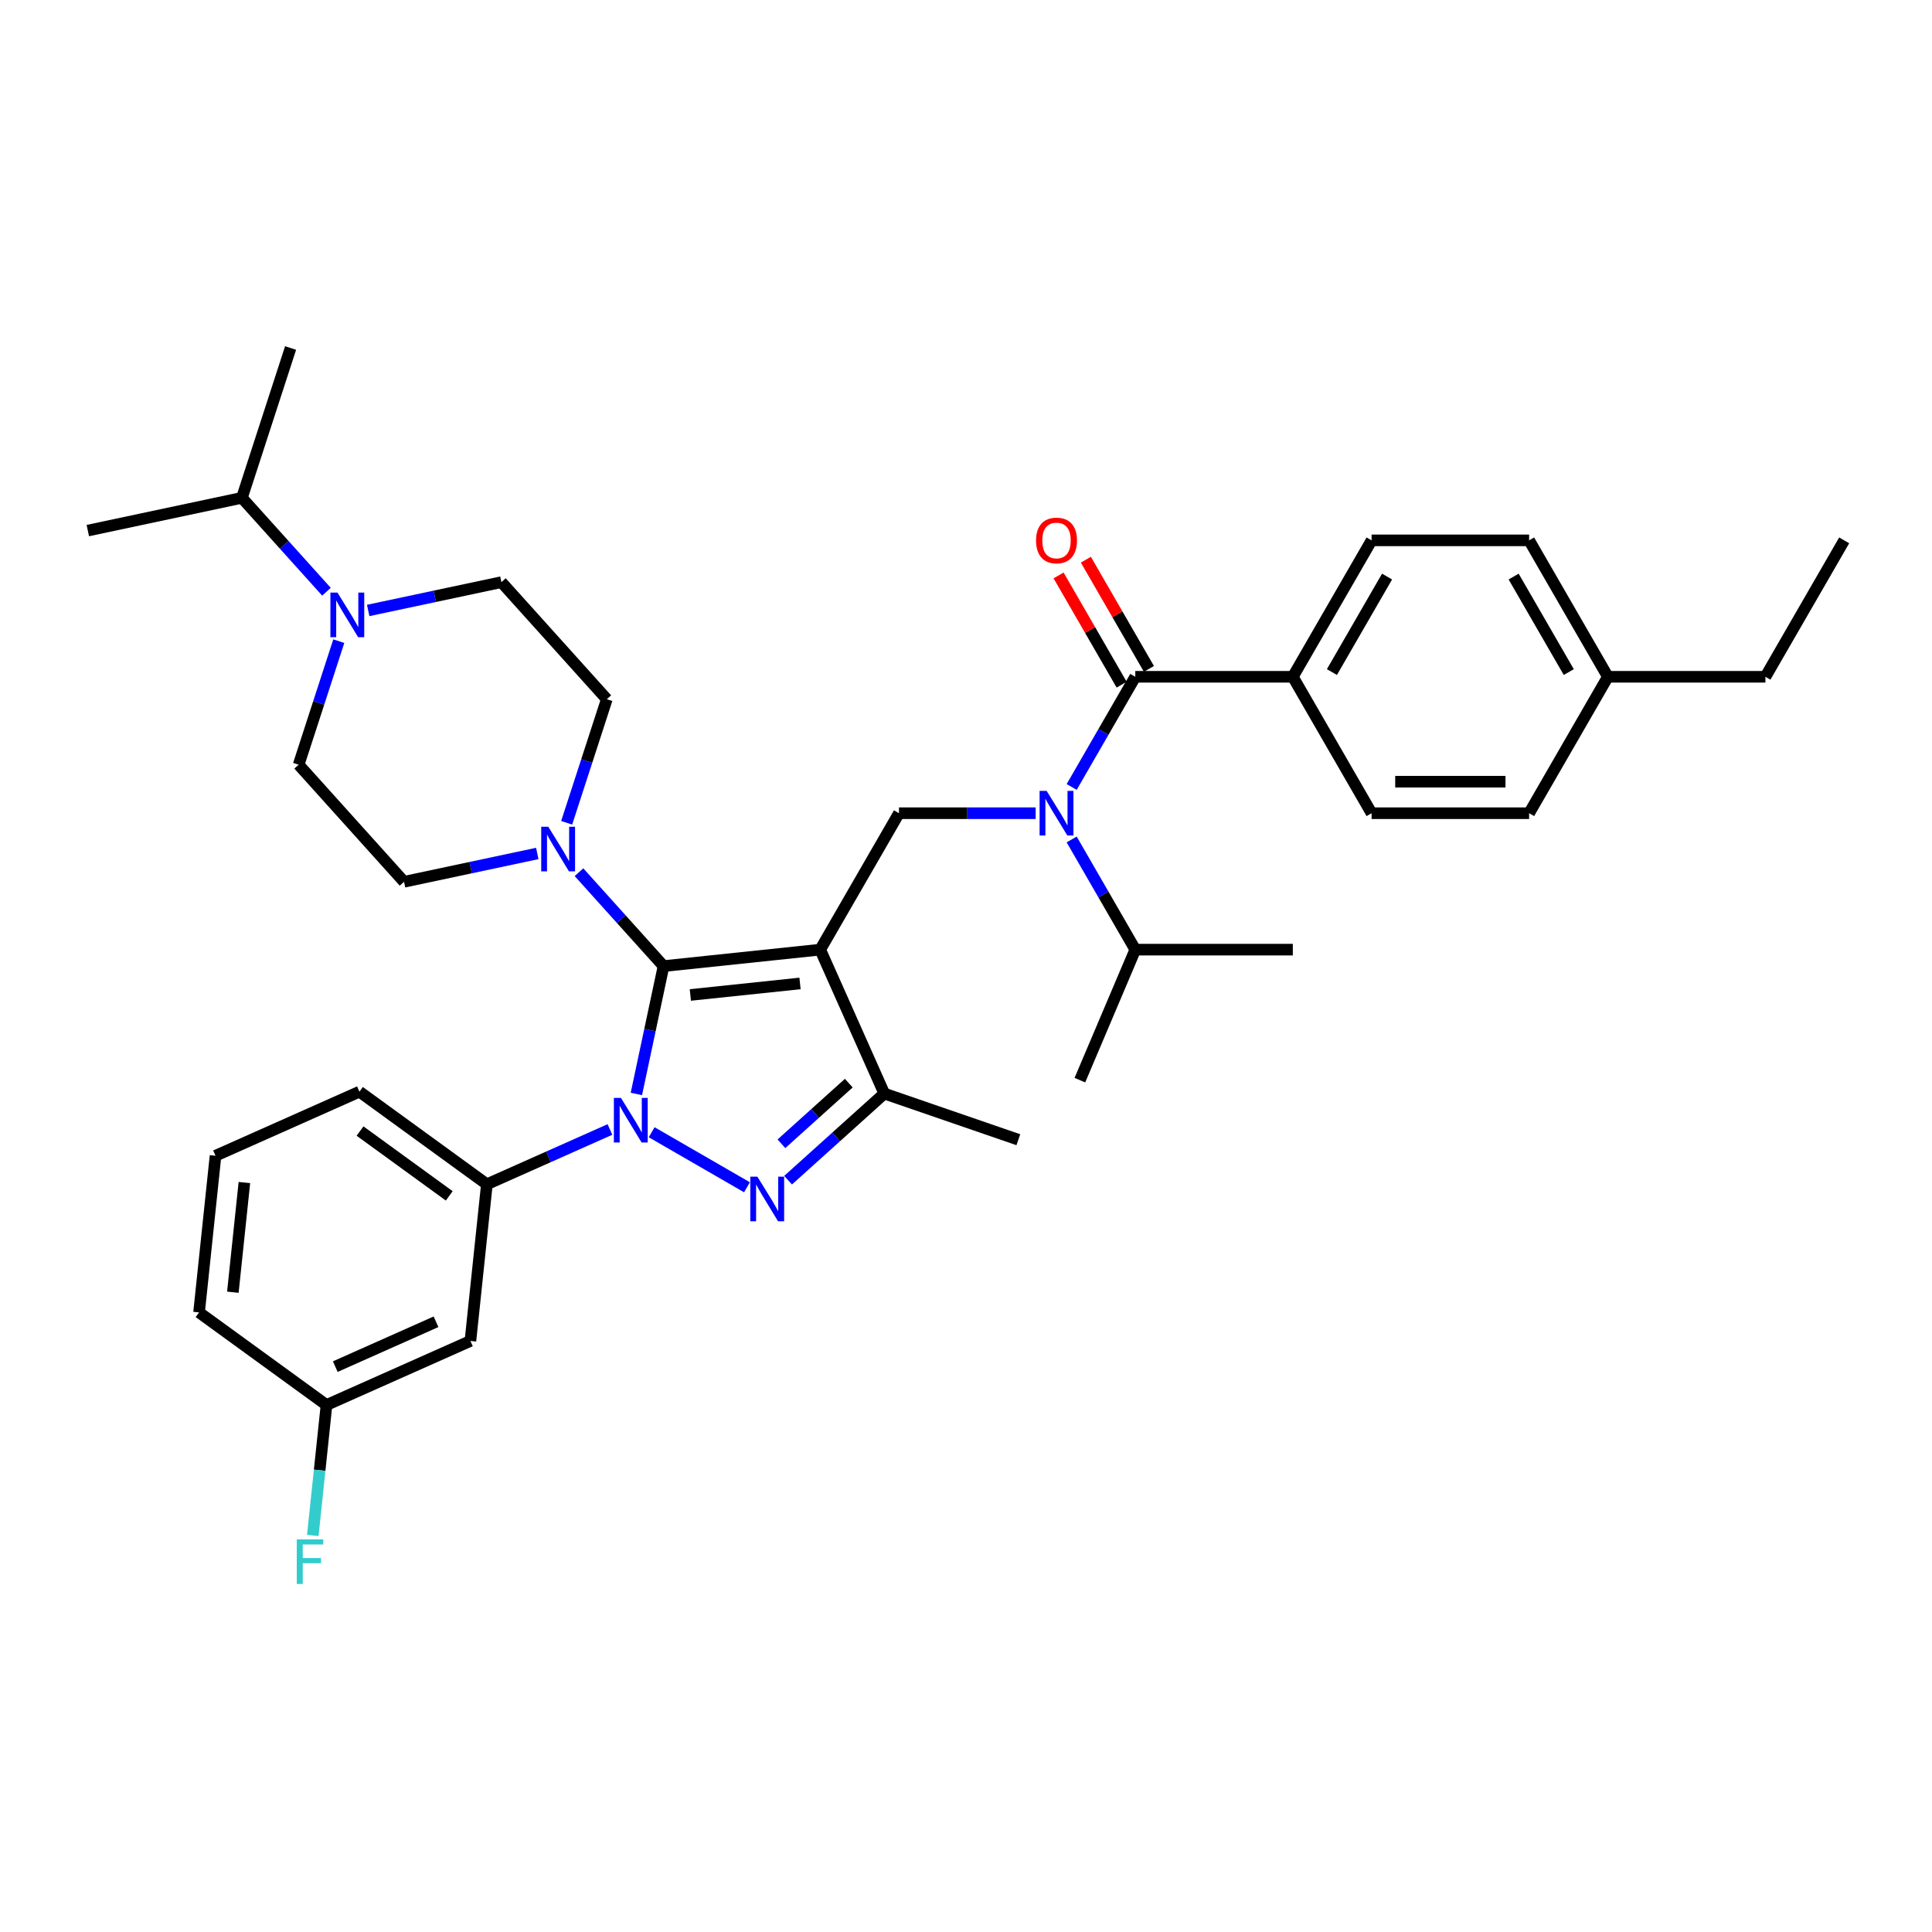<?xml version='1.0' encoding='iso-8859-1'?>
<svg version='1.1' baseProfile='full'
              xmlns='http://www.w3.org/2000/svg'
                      xmlns:rdkit='http://www.rdkit.org/xml'
                      xmlns:xlink='http://www.w3.org/1999/xlink'
                  xml:space='preserve'
width='1000px' height='1000px' viewBox='0 0 1000 1000'>
<!-- END OF HEADER -->
<rect style='opacity:1.0;fill:#FFFFFF;stroke:none' width='1000' height='1000' x='0' y='0'> </rect>
<path class='bond-0' d='M 315.703,584.619 L 283.856,598.798' style='fill:none;fill-rule:evenodd;stroke:#0000FF;stroke-width:6px;stroke-linecap:butt;stroke-linejoin:miter;stroke-opacity:1' />
<path class='bond-0' d='M 283.856,598.798 L 252.009,612.978' style='fill:none;fill-rule:evenodd;stroke:#000000;stroke-width:6px;stroke-linecap:butt;stroke-linejoin:miter;stroke-opacity:1' />
<path class='bond-1' d='M 329.386,566.228 L 336.419,533.142' style='fill:none;fill-rule:evenodd;stroke:#0000FF;stroke-width:6px;stroke-linecap:butt;stroke-linejoin:miter;stroke-opacity:1' />
<path class='bond-1' d='M 336.419,533.142 L 343.452,500.056' style='fill:none;fill-rule:evenodd;stroke:#000000;stroke-width:6px;stroke-linecap:butt;stroke-linejoin:miter;stroke-opacity:1' />
<path class='bond-2' d='M 337.295,586.046 L 386.629,614.529' style='fill:none;fill-rule:evenodd;stroke:#0000FF;stroke-width:6px;stroke-linecap:butt;stroke-linejoin:miter;stroke-opacity:1' />
<path class='bond-3' d='M 343.452,500.056 L 321.57,475.753' style='fill:none;fill-rule:evenodd;stroke:#000000;stroke-width:6px;stroke-linecap:butt;stroke-linejoin:miter;stroke-opacity:1' />
<path class='bond-3' d='M 321.57,475.753 L 299.687,451.451' style='fill:none;fill-rule:evenodd;stroke:#0000FF;stroke-width:6px;stroke-linecap:butt;stroke-linejoin:miter;stroke-opacity:1' />
<path class='bond-4' d='M 343.452,500.056 L 424.544,491.533' style='fill:none;fill-rule:evenodd;stroke:#000000;stroke-width:6px;stroke-linecap:butt;stroke-linejoin:miter;stroke-opacity:1' />
<path class='bond-4' d='M 357.32,514.996 L 414.085,509.03' style='fill:none;fill-rule:evenodd;stroke:#000000;stroke-width:6px;stroke-linecap:butt;stroke-linejoin:miter;stroke-opacity:1' />
<path class='bond-5' d='M 424.544,491.533 L 457.709,566.022' style='fill:none;fill-rule:evenodd;stroke:#000000;stroke-width:6px;stroke-linecap:butt;stroke-linejoin:miter;stroke-opacity:1' />
<path class='bond-6' d='M 424.544,491.533 L 465.313,420.918' style='fill:none;fill-rule:evenodd;stroke:#000000;stroke-width:6px;stroke-linecap:butt;stroke-linejoin:miter;stroke-opacity:1' />
<path class='bond-7' d='M 457.709,566.022 L 527.095,589.916' style='fill:none;fill-rule:evenodd;stroke:#000000;stroke-width:6px;stroke-linecap:butt;stroke-linejoin:miter;stroke-opacity:1' />
<path class='bond-8' d='M 457.709,566.022 L 432.809,588.442' style='fill:none;fill-rule:evenodd;stroke:#000000;stroke-width:6px;stroke-linecap:butt;stroke-linejoin:miter;stroke-opacity:1' />
<path class='bond-8' d='M 432.809,588.442 L 407.909,610.862' style='fill:none;fill-rule:evenodd;stroke:#0000FF;stroke-width:6px;stroke-linecap:butt;stroke-linejoin:miter;stroke-opacity:1' />
<path class='bond-8' d='M 439.327,560.629 L 421.897,576.323' style='fill:none;fill-rule:evenodd;stroke:#000000;stroke-width:6px;stroke-linecap:butt;stroke-linejoin:miter;stroke-opacity:1' />
<path class='bond-8' d='M 421.897,576.323 L 404.467,592.017' style='fill:none;fill-rule:evenodd;stroke:#0000FF;stroke-width:6px;stroke-linecap:butt;stroke-linejoin:miter;stroke-opacity:1' />
<path class='bond-9' d='M 669.16,350.304 L 709.929,279.689' style='fill:none;fill-rule:evenodd;stroke:#000000;stroke-width:6px;stroke-linecap:butt;stroke-linejoin:miter;stroke-opacity:1' />
<path class='bond-9' d='M 689.398,347.865 L 717.937,298.435' style='fill:none;fill-rule:evenodd;stroke:#000000;stroke-width:6px;stroke-linecap:butt;stroke-linejoin:miter;stroke-opacity:1' />
<path class='bond-10' d='M 669.16,350.304 L 709.929,420.918' style='fill:none;fill-rule:evenodd;stroke:#000000;stroke-width:6px;stroke-linecap:butt;stroke-linejoin:miter;stroke-opacity:1' />
<path class='bond-11' d='M 669.16,350.304 L 587.621,350.304' style='fill:none;fill-rule:evenodd;stroke:#000000;stroke-width:6px;stroke-linecap:butt;stroke-linejoin:miter;stroke-opacity:1' />
<path class='bond-12' d='M 465.313,420.918 L 500.685,420.918' style='fill:none;fill-rule:evenodd;stroke:#000000;stroke-width:6px;stroke-linecap:butt;stroke-linejoin:miter;stroke-opacity:1' />
<path class='bond-12' d='M 500.685,420.918 L 536.056,420.918' style='fill:none;fill-rule:evenodd;stroke:#0000FF;stroke-width:6px;stroke-linecap:butt;stroke-linejoin:miter;stroke-opacity:1' />
<path class='bond-13' d='M 554.695,407.334 L 571.158,378.819' style='fill:none;fill-rule:evenodd;stroke:#0000FF;stroke-width:6px;stroke-linecap:butt;stroke-linejoin:miter;stroke-opacity:1' />
<path class='bond-13' d='M 571.158,378.819 L 587.621,350.304' style='fill:none;fill-rule:evenodd;stroke:#000000;stroke-width:6px;stroke-linecap:butt;stroke-linejoin:miter;stroke-opacity:1' />
<path class='bond-14' d='M 554.695,434.503 L 571.158,463.018' style='fill:none;fill-rule:evenodd;stroke:#0000FF;stroke-width:6px;stroke-linecap:butt;stroke-linejoin:miter;stroke-opacity:1' />
<path class='bond-14' d='M 571.158,463.018 L 587.621,491.533' style='fill:none;fill-rule:evenodd;stroke:#000000;stroke-width:6px;stroke-linecap:butt;stroke-linejoin:miter;stroke-opacity:1' />
<path class='bond-15' d='M 594.683,346.227 L 578.361,317.956' style='fill:none;fill-rule:evenodd;stroke:#000000;stroke-width:6px;stroke-linecap:butt;stroke-linejoin:miter;stroke-opacity:1' />
<path class='bond-15' d='M 578.361,317.956 L 562.039,289.686' style='fill:none;fill-rule:evenodd;stroke:#FF0000;stroke-width:6px;stroke-linecap:butt;stroke-linejoin:miter;stroke-opacity:1' />
<path class='bond-15' d='M 580.56,354.381 L 564.238,326.11' style='fill:none;fill-rule:evenodd;stroke:#000000;stroke-width:6px;stroke-linecap:butt;stroke-linejoin:miter;stroke-opacity:1' />
<path class='bond-15' d='M 564.238,326.11 L 547.916,297.839' style='fill:none;fill-rule:evenodd;stroke:#FF0000;stroke-width:6px;stroke-linecap:butt;stroke-linejoin:miter;stroke-opacity:1' />
<path class='bond-16' d='M 709.929,279.689 L 791.468,279.689' style='fill:none;fill-rule:evenodd;stroke:#000000;stroke-width:6px;stroke-linecap:butt;stroke-linejoin:miter;stroke-opacity:1' />
<path class='bond-17' d='M 709.929,420.918 L 791.468,420.918' style='fill:none;fill-rule:evenodd;stroke:#000000;stroke-width:6px;stroke-linecap:butt;stroke-linejoin:miter;stroke-opacity:1' />
<path class='bond-17' d='M 722.16,404.61 L 779.237,404.61' style='fill:none;fill-rule:evenodd;stroke:#000000;stroke-width:6px;stroke-linecap:butt;stroke-linejoin:miter;stroke-opacity:1' />
<path class='bond-18' d='M 791.468,279.689 L 832.237,350.304' style='fill:none;fill-rule:evenodd;stroke:#000000;stroke-width:6px;stroke-linecap:butt;stroke-linejoin:miter;stroke-opacity:1' />
<path class='bond-18' d='M 783.46,298.435 L 811.999,347.865' style='fill:none;fill-rule:evenodd;stroke:#000000;stroke-width:6px;stroke-linecap:butt;stroke-linejoin:miter;stroke-opacity:1' />
<path class='bond-19' d='M 791.468,420.918 L 832.237,350.304' style='fill:none;fill-rule:evenodd;stroke:#000000;stroke-width:6px;stroke-linecap:butt;stroke-linejoin:miter;stroke-opacity:1' />
<path class='bond-20' d='M 587.621,491.533 L 669.16,491.533' style='fill:none;fill-rule:evenodd;stroke:#000000;stroke-width:6px;stroke-linecap:butt;stroke-linejoin:miter;stroke-opacity:1' />
<path class='bond-21' d='M 587.621,491.533 L 558.949,559.085' style='fill:none;fill-rule:evenodd;stroke:#000000;stroke-width:6px;stroke-linecap:butt;stroke-linejoin:miter;stroke-opacity:1' />
<path class='bond-22' d='M 252.009,612.978 L 186.043,565.05' style='fill:none;fill-rule:evenodd;stroke:#000000;stroke-width:6px;stroke-linecap:butt;stroke-linejoin:miter;stroke-opacity:1' />
<path class='bond-22' d='M 232.529,618.982 L 186.353,585.433' style='fill:none;fill-rule:evenodd;stroke:#000000;stroke-width:6px;stroke-linecap:butt;stroke-linejoin:miter;stroke-opacity:1' />
<path class='bond-23' d='M 252.009,612.978 L 243.486,694.07' style='fill:none;fill-rule:evenodd;stroke:#000000;stroke-width:6px;stroke-linecap:butt;stroke-linejoin:miter;stroke-opacity:1' />
<path class='bond-24' d='M 186.043,565.05 L 111.554,598.215' style='fill:none;fill-rule:evenodd;stroke:#000000;stroke-width:6px;stroke-linecap:butt;stroke-linejoin:miter;stroke-opacity:1' />
<path class='bond-25' d='M 111.554,598.215 L 103.031,679.307' style='fill:none;fill-rule:evenodd;stroke:#000000;stroke-width:6px;stroke-linecap:butt;stroke-linejoin:miter;stroke-opacity:1' />
<path class='bond-25' d='M 126.494,612.084 L 120.528,668.848' style='fill:none;fill-rule:evenodd;stroke:#000000;stroke-width:6px;stroke-linecap:butt;stroke-linejoin:miter;stroke-opacity:1' />
<path class='bond-26' d='M 103.031,679.307 L 168.997,727.234' style='fill:none;fill-rule:evenodd;stroke:#000000;stroke-width:6px;stroke-linecap:butt;stroke-linejoin:miter;stroke-opacity:1' />
<path class='bond-27' d='M 168.997,727.234 L 243.486,694.07' style='fill:none;fill-rule:evenodd;stroke:#000000;stroke-width:6px;stroke-linecap:butt;stroke-linejoin:miter;stroke-opacity:1' />
<path class='bond-27' d='M 173.537,707.362 L 225.68,684.146' style='fill:none;fill-rule:evenodd;stroke:#000000;stroke-width:6px;stroke-linecap:butt;stroke-linejoin:miter;stroke-opacity:1' />
<path class='bond-28' d='M 168.997,727.234 L 165.449,760.988' style='fill:none;fill-rule:evenodd;stroke:#000000;stroke-width:6px;stroke-linecap:butt;stroke-linejoin:miter;stroke-opacity:1' />
<path class='bond-28' d='M 165.449,760.988 L 161.902,794.742' style='fill:none;fill-rule:evenodd;stroke:#33CCCC;stroke-width:6px;stroke-linecap:butt;stroke-linejoin:miter;stroke-opacity:1' />
<path class='bond-29' d='M 293.305,425.876 L 303.697,393.895' style='fill:none;fill-rule:evenodd;stroke:#0000FF;stroke-width:6px;stroke-linecap:butt;stroke-linejoin:miter;stroke-opacity:1' />
<path class='bond-29' d='M 303.697,393.895 L 314.088,361.913' style='fill:none;fill-rule:evenodd;stroke:#000000;stroke-width:6px;stroke-linecap:butt;stroke-linejoin:miter;stroke-opacity:1' />
<path class='bond-30' d='M 278.096,441.756 L 243.615,449.085' style='fill:none;fill-rule:evenodd;stroke:#0000FF;stroke-width:6px;stroke-linecap:butt;stroke-linejoin:miter;stroke-opacity:1' />
<path class='bond-30' d='M 243.615,449.085 L 209.135,456.414' style='fill:none;fill-rule:evenodd;stroke:#000000;stroke-width:6px;stroke-linecap:butt;stroke-linejoin:miter;stroke-opacity:1' />
<path class='bond-31' d='M 314.088,361.913 L 259.528,301.318' style='fill:none;fill-rule:evenodd;stroke:#000000;stroke-width:6px;stroke-linecap:butt;stroke-linejoin:miter;stroke-opacity:1' />
<path class='bond-32' d='M 259.528,301.318 L 225.048,308.647' style='fill:none;fill-rule:evenodd;stroke:#000000;stroke-width:6px;stroke-linecap:butt;stroke-linejoin:miter;stroke-opacity:1' />
<path class='bond-32' d='M 225.048,308.647 L 190.567,315.976' style='fill:none;fill-rule:evenodd;stroke:#0000FF;stroke-width:6px;stroke-linecap:butt;stroke-linejoin:miter;stroke-opacity:1' />
<path class='bond-33' d='M 175.358,331.855 L 164.966,363.837' style='fill:none;fill-rule:evenodd;stroke:#0000FF;stroke-width:6px;stroke-linecap:butt;stroke-linejoin:miter;stroke-opacity:1' />
<path class='bond-33' d='M 164.966,363.837 L 154.575,395.819' style='fill:none;fill-rule:evenodd;stroke:#000000;stroke-width:6px;stroke-linecap:butt;stroke-linejoin:miter;stroke-opacity:1' />
<path class='bond-34' d='M 168.976,306.281 L 147.094,281.978' style='fill:none;fill-rule:evenodd;stroke:#0000FF;stroke-width:6px;stroke-linecap:butt;stroke-linejoin:miter;stroke-opacity:1' />
<path class='bond-34' d='M 147.094,281.978 L 125.211,257.676' style='fill:none;fill-rule:evenodd;stroke:#000000;stroke-width:6px;stroke-linecap:butt;stroke-linejoin:miter;stroke-opacity:1' />
<path class='bond-35' d='M 154.575,395.819 L 209.135,456.414' style='fill:none;fill-rule:evenodd;stroke:#000000;stroke-width:6px;stroke-linecap:butt;stroke-linejoin:miter;stroke-opacity:1' />
<path class='bond-36' d='M 125.211,257.676 L 45.455,274.628' style='fill:none;fill-rule:evenodd;stroke:#000000;stroke-width:6px;stroke-linecap:butt;stroke-linejoin:miter;stroke-opacity:1' />
<path class='bond-37' d='M 125.211,257.676 L 150.408,180.128' style='fill:none;fill-rule:evenodd;stroke:#000000;stroke-width:6px;stroke-linecap:butt;stroke-linejoin:miter;stroke-opacity:1' />
<path class='bond-38' d='M 832.237,350.304 L 913.776,350.304' style='fill:none;fill-rule:evenodd;stroke:#000000;stroke-width:6px;stroke-linecap:butt;stroke-linejoin:miter;stroke-opacity:1' />
<path class='bond-39' d='M 913.776,350.304 L 954.545,279.689' style='fill:none;fill-rule:evenodd;stroke:#000000;stroke-width:6px;stroke-linecap:butt;stroke-linejoin:miter;stroke-opacity:1' />
<path  class='atom-0' d='M 321.395 568.267
L 328.961 580.498
Q 329.711 581.705, 330.918 583.89
Q 332.125 586.075, 332.19 586.205
L 332.19 568.267
L 335.256 568.267
L 335.256 591.359
L 332.092 591.359
L 323.971 577.986
Q 323.025 576.421, 322.014 574.627
Q 321.036 572.833, 320.742 572.279
L 320.742 591.359
L 317.742 591.359
L 317.742 568.267
L 321.395 568.267
' fill='#0000FF'/>
<path  class='atom-4' d='M 392.009 609.036
L 399.576 621.267
Q 400.326 622.474, 401.533 624.659
Q 402.74 626.844, 402.805 626.975
L 402.805 609.036
L 405.871 609.036
L 405.871 632.128
L 402.707 632.128
L 394.586 618.756
Q 393.64 617.19, 392.629 615.396
Q 391.65 613.602, 391.357 613.048
L 391.357 632.128
L 388.356 632.128
L 388.356 609.036
L 392.009 609.036
' fill='#0000FF'/>
<path  class='atom-7' d='M 541.747 409.372
L 549.314 421.603
Q 550.064 422.81, 551.271 424.995
Q 552.478 427.18, 552.543 427.311
L 552.543 409.372
L 555.609 409.372
L 555.609 432.464
L 552.445 432.464
L 544.324 419.092
Q 543.378 417.526, 542.367 415.732
Q 541.389 413.938, 541.095 413.384
L 541.095 432.464
L 538.095 432.464
L 538.095 409.372
L 541.747 409.372
' fill='#0000FF'/>
<path  class='atom-9' d='M 536.252 279.754
Q 536.252 274.21, 538.991 271.111
Q 541.731 268.013, 546.852 268.013
Q 551.972 268.013, 554.712 271.111
Q 557.452 274.21, 557.452 279.754
Q 557.452 285.364, 554.68 288.56
Q 551.907 291.724, 546.852 291.724
Q 541.764 291.724, 538.991 288.56
Q 536.252 285.397, 536.252 279.754
M 546.852 289.115
Q 550.374 289.115, 552.266 286.767
Q 554.19 284.386, 554.19 279.754
Q 554.19 275.221, 552.266 272.938
Q 550.374 270.622, 546.852 270.622
Q 543.329 270.622, 541.405 272.905
Q 539.513 275.188, 539.513 279.754
Q 539.513 284.418, 541.405 286.767
Q 543.329 289.115, 546.852 289.115
' fill='#FF0000'/>
<path  class='atom-23' d='M 283.787 427.915
L 291.354 440.146
Q 292.104 441.353, 293.311 443.538
Q 294.518 445.723, 294.583 445.853
L 294.583 427.915
L 297.649 427.915
L 297.649 451.007
L 294.485 451.007
L 286.364 437.634
Q 285.418 436.069, 284.407 434.275
Q 283.429 432.481, 283.135 431.927
L 283.135 451.007
L 280.134 451.007
L 280.134 427.915
L 283.787 427.915
' fill='#0000FF'/>
<path  class='atom-25' d='M 153.608 796.781
L 167.339 796.781
L 167.339 799.422
L 156.707 799.422
L 156.707 806.435
L 166.165 806.435
L 166.165 809.109
L 156.707 809.109
L 156.707 819.872
L 153.608 819.872
L 153.608 796.781
' fill='#33CCCC'/>
<path  class='atom-28' d='M 174.667 306.725
L 182.234 318.956
Q 182.984 320.162, 184.191 322.348
Q 185.398 324.533, 185.463 324.663
L 185.463 306.725
L 188.529 306.725
L 188.529 329.817
L 185.365 329.817
L 177.244 316.444
Q 176.298 314.879, 175.287 313.085
Q 174.308 311.291, 174.015 310.736
L 174.015 329.817
L 171.014 329.817
L 171.014 306.725
L 174.667 306.725
' fill='#0000FF'/>
</svg>
